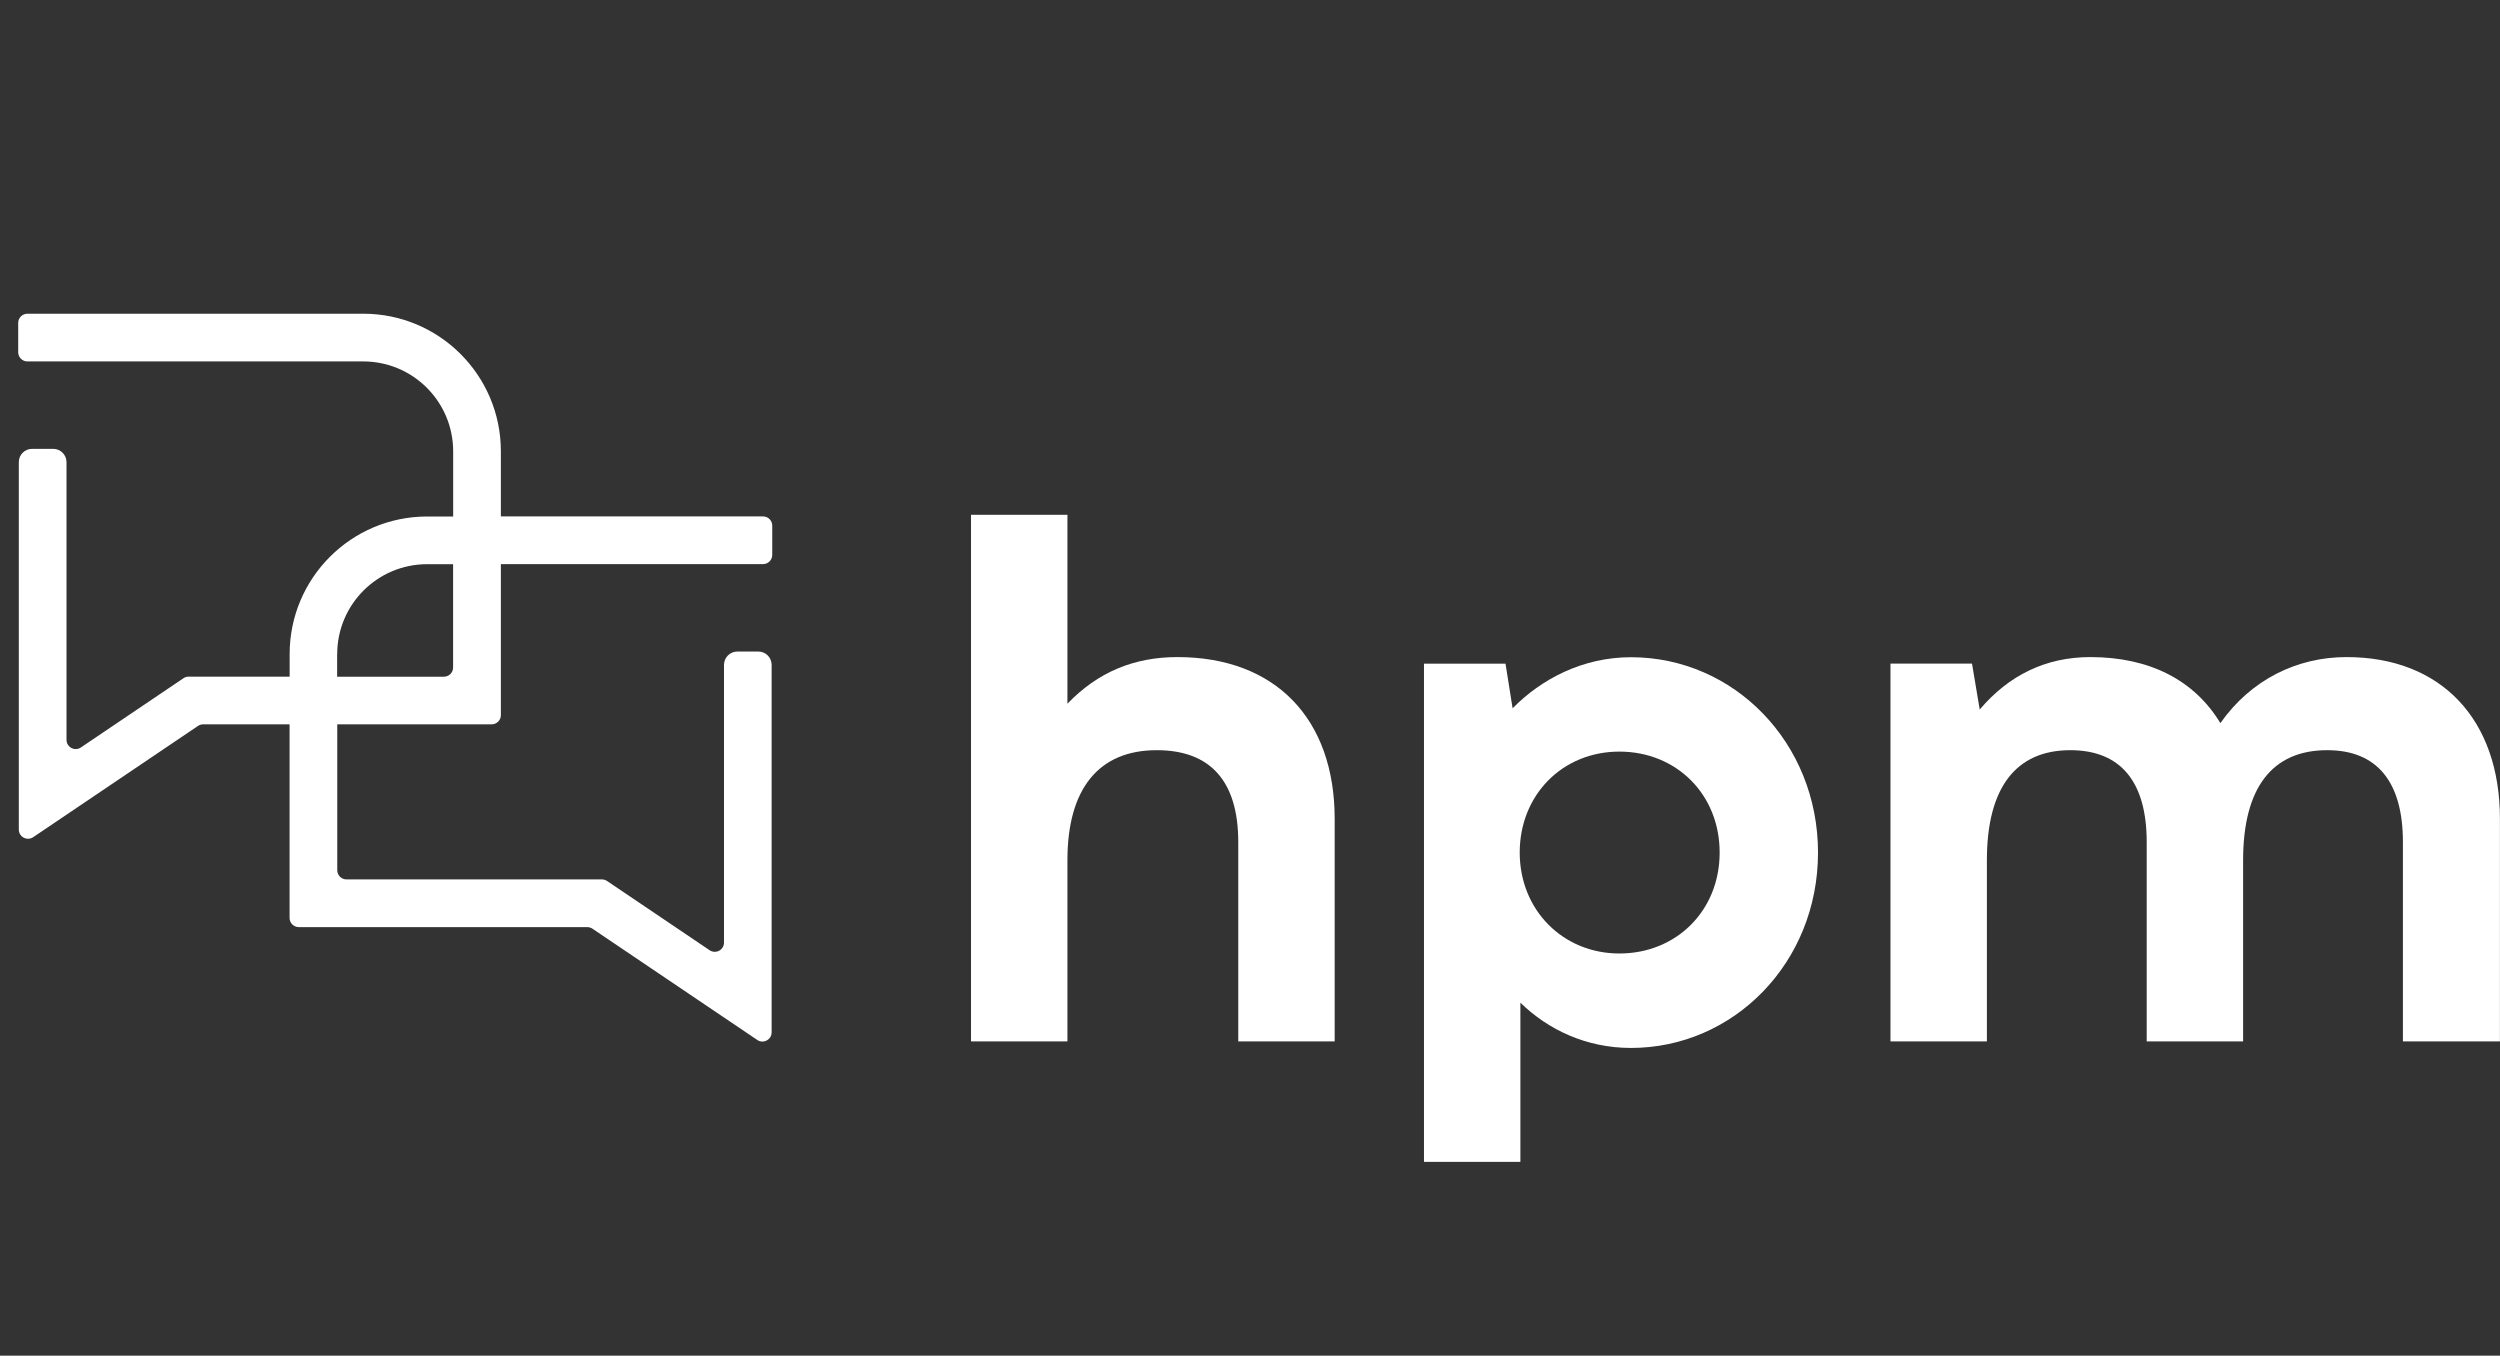 <?xml version="1.0" encoding="UTF-8"?>
<svg id="Ebene_1" data-name="Ebene 1" xmlns="http://www.w3.org/2000/svg" viewBox="0 0 369.51 200.37">
  <rect x="0" y="0" width="369.51" height="200.37" fill="#333333" stroke="none"/>
  <defs>
    <style>
      .cls-1 {
        fill: #fff;
        stroke-width: 0px;
      }
    </style>
  </defs>
  <g>
    <path class="cls-1" d="M143.52,76.09h14.25v27.92c4.5-4.68,9.85-6.89,16.26-6.89,14.44,0,23.24,9.08,23.24,23.91v32.89h-14.25v-29.46c0-8.99-4.11-13.58-12.05-13.58-8.61,0-13.2,5.74-13.2,16.26v26.78h-14.25v-77.84h0Z"/>
    <path class="cls-1" d="M268.71,126.01c0,16.35-12.53,28.88-27.64,28.88-6.6,0-12.24-2.68-16.35-6.69v23.53h-14.25v-73.64h12.05l1.05,6.6c4.21-4.3,10.33-7.55,17.5-7.55,15.2,0,27.64,12.62,27.64,28.88h0ZM239.35,140.93c8.41,0,14.82-6.31,14.82-14.92s-6.4-14.92-14.82-14.92-14.73,6.41-14.73,14.92,6.4,14.92,14.73,14.92h0Z"/>
    <path class="cls-1" d="M279.42,98.08h12.05l1.14,6.79c4.3-5.07,9.76-7.75,16.35-7.75,8.8,0,15.4,3.44,19.22,9.76,4.5-6.4,11.29-9.76,18.65-9.76,13.96,0,22.67,9.18,22.67,23.91v32.89h-14.34v-29.46c0-8.9-3.82-13.58-11.19-13.58-8.13,0-12.43,5.54-12.43,16.26v26.78h-14.25v-29.46c0-8.9-3.83-13.58-11.29-13.58-8.04,0-12.33,5.54-12.33,16.26v26.78h-14.25v-55.85h-.01Z"/>
  </g>
  <path class="cls-1" d="M72.67,107.06c.75,0,1.36-.61,1.36-1.36v-22.32h38.75c.75,0,1.36-.61,1.36-1.36v-4.33c0-.75-.61-1.36-1.36-1.36h-38.75v-9.63c0-11.23-9.11-20.33-20.33-20.33H4.05c-.75,0-1.36.61-1.36,1.36v4.33c0,.75.61,1.36,1.36,1.36h49.64c7.34,0,13.29,5.95,13.29,13.29v9.63h-3.84c-11.23,0-20.33,9.11-20.33,20.33v3.34h-14.93c-.27,0-.54.08-.76.23l-15.17,10.24c-.9.61-2.12-.04-2.12-1.13v-41.04c0-1.09-.88-1.96-1.96-1.97h-3.11c-1.09-.01-1.98.87-1.98,1.96v54.31c0,1.09,1.22,1.73,2.12,1.13l24.37-16.45c.23-.15.49-.23.76-.23h12.77v28.61c0,.75.61,1.36,1.36,1.36h42.64c.27,0,.54.08.76.23l24.37,16.45c.9.61,2.12-.04,2.12-1.13v-54.31c0-1.09-.88-1.98-1.97-1.97h-3.11c-1.09.01-1.96.89-1.96,1.98v41.04c0,1.09-1.22,1.73-2.12,1.13l-15.17-10.24c-.23-.15-.49-.23-.76-.23h-37.75c-.75,0-1.36-.61-1.36-1.36v-21.56h22.82-.01ZM49.84,96.68c0-7.34,5.95-13.29,13.29-13.29h3.84v15.27c0,.75-.61,1.36-1.36,1.36h-15.78v-3.34h0Z"/>
</svg>